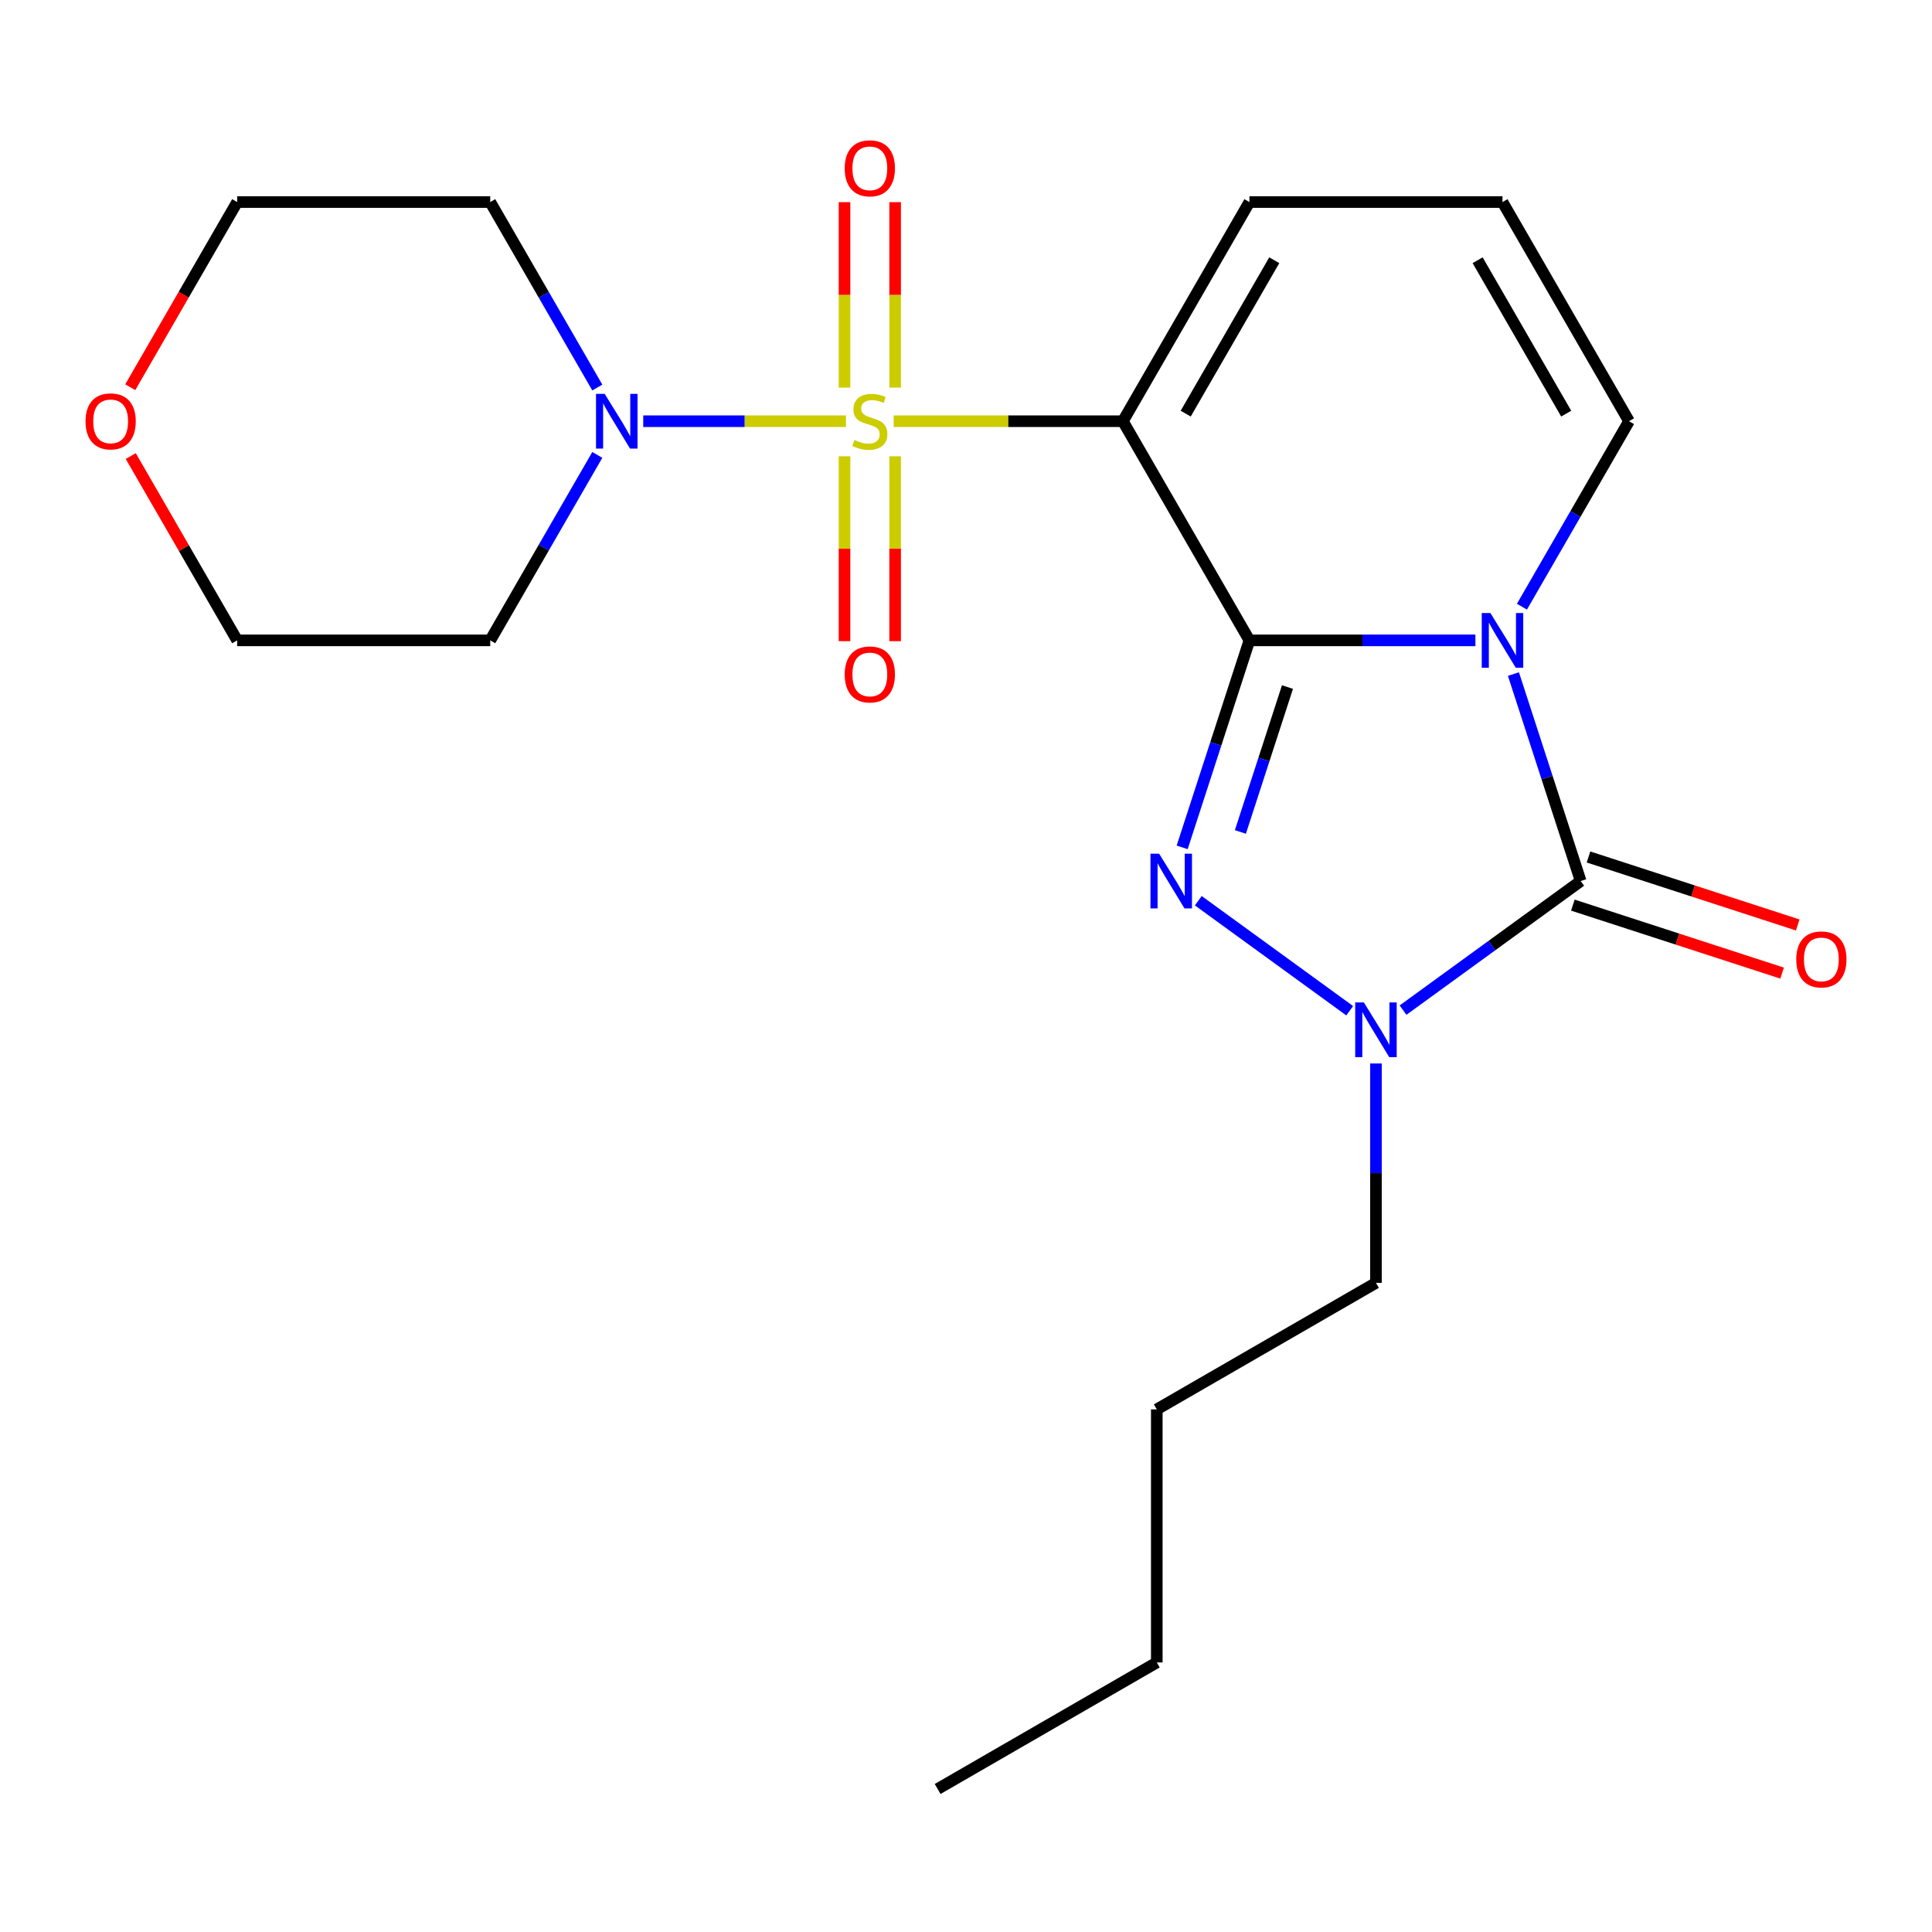 <?xml version='1.0' encoding='iso-8859-1'?>
<svg version='1.1' baseProfile='full'
              xmlns='http://www.w3.org/2000/svg'
                      xmlns:rdkit='http://www.rdkit.org/xml'
                      xmlns:xlink='http://www.w3.org/1999/xlink'
                  xml:space='preserve'
width='1000px' height='1000px' viewBox='0 0 1000 1000'>
<!-- END OF HEADER -->
<rect style='opacity:1.0;fill:#FFFFFF;stroke:none' width='1000' height='1000' x='0' y='0'> </rect>
<path class='bond-1' d='M 646.699,331.455 L 705.184,331.455' style='fill:none;fill-rule:evenodd;stroke:#000000;stroke-width:6px;stroke-linecap:butt;stroke-linejoin:miter;stroke-opacity:1' />
<path class='bond-1' d='M 705.184,331.455 L 763.669,331.455' style='fill:none;fill-rule:evenodd;stroke:#0000FF;stroke-width:6px;stroke-linecap:butt;stroke-linejoin:miter;stroke-opacity:1' />
<path class='bond-2' d='M 646.699,331.455 L 581.206,218.018' style='fill:none;fill-rule:evenodd;stroke:#000000;stroke-width:6px;stroke-linecap:butt;stroke-linejoin:miter;stroke-opacity:1' />
<path class='bond-3' d='M 646.699,331.455 L 629.293,385.025' style='fill:none;fill-rule:evenodd;stroke:#000000;stroke-width:6px;stroke-linecap:butt;stroke-linejoin:miter;stroke-opacity:1' />
<path class='bond-3' d='M 629.293,385.025 L 611.887,438.595' style='fill:none;fill-rule:evenodd;stroke:#0000FF;stroke-width:6px;stroke-linecap:butt;stroke-linejoin:miter;stroke-opacity:1' />
<path class='bond-3' d='M 666.392,355.621 L 654.208,393.12' style='fill:none;fill-rule:evenodd;stroke:#000000;stroke-width:6px;stroke-linecap:butt;stroke-linejoin:miter;stroke-opacity:1' />
<path class='bond-3' d='M 654.208,393.12 L 642.024,430.619' style='fill:none;fill-rule:evenodd;stroke:#0000FF;stroke-width:6px;stroke-linecap:butt;stroke-linejoin:miter;stroke-opacity:1' />
<path class='bond-0' d='M 462.575,218.018 L 521.891,218.018' style='fill:none;fill-rule:evenodd;stroke:#CCCC00;stroke-width:6px;stroke-linecap:butt;stroke-linejoin:miter;stroke-opacity:1' />
<path class='bond-0' d='M 521.891,218.018 L 581.206,218.018' style='fill:none;fill-rule:evenodd;stroke:#000000;stroke-width:6px;stroke-linecap:butt;stroke-linejoin:miter;stroke-opacity:1' />
<path class='bond-6' d='M 437.866,218.018 L 385.404,218.018' style='fill:none;fill-rule:evenodd;stroke:#CCCC00;stroke-width:6px;stroke-linecap:butt;stroke-linejoin:miter;stroke-opacity:1' />
<path class='bond-6' d='M 385.404,218.018 L 332.941,218.018' style='fill:none;fill-rule:evenodd;stroke:#0000FF;stroke-width:6px;stroke-linecap:butt;stroke-linejoin:miter;stroke-opacity:1' />
<path class='bond-9' d='M 463.319,200.624 L 463.319,152.628' style='fill:none;fill-rule:evenodd;stroke:#CCCC00;stroke-width:6px;stroke-linecap:butt;stroke-linejoin:miter;stroke-opacity:1' />
<path class='bond-9' d='M 463.319,152.628 L 463.319,104.633' style='fill:none;fill-rule:evenodd;stroke:#FF0000;stroke-width:6px;stroke-linecap:butt;stroke-linejoin:miter;stroke-opacity:1' />
<path class='bond-9' d='M 437.122,200.624 L 437.122,152.628' style='fill:none;fill-rule:evenodd;stroke:#CCCC00;stroke-width:6px;stroke-linecap:butt;stroke-linejoin:miter;stroke-opacity:1' />
<path class='bond-9' d='M 437.122,152.628 L 437.122,104.633' style='fill:none;fill-rule:evenodd;stroke:#FF0000;stroke-width:6px;stroke-linecap:butt;stroke-linejoin:miter;stroke-opacity:1' />
<path class='bond-10' d='M 437.122,236.173 L 437.122,284.018' style='fill:none;fill-rule:evenodd;stroke:#CCCC00;stroke-width:6px;stroke-linecap:butt;stroke-linejoin:miter;stroke-opacity:1' />
<path class='bond-10' d='M 437.122,284.018 L 437.122,331.863' style='fill:none;fill-rule:evenodd;stroke:#FF0000;stroke-width:6px;stroke-linecap:butt;stroke-linejoin:miter;stroke-opacity:1' />
<path class='bond-10' d='M 463.319,236.173 L 463.319,284.018' style='fill:none;fill-rule:evenodd;stroke:#CCCC00;stroke-width:6px;stroke-linecap:butt;stroke-linejoin:miter;stroke-opacity:1' />
<path class='bond-10' d='M 463.319,284.018 L 463.319,331.863' style='fill:none;fill-rule:evenodd;stroke:#FF0000;stroke-width:6px;stroke-linecap:butt;stroke-linejoin:miter;stroke-opacity:1' />
<path class='bond-4' d='M 783.349,348.89 L 800.755,402.46' style='fill:none;fill-rule:evenodd;stroke:#0000FF;stroke-width:6px;stroke-linecap:butt;stroke-linejoin:miter;stroke-opacity:1' />
<path class='bond-4' d='M 800.755,402.46 L 818.161,456.029' style='fill:none;fill-rule:evenodd;stroke:#000000;stroke-width:6px;stroke-linecap:butt;stroke-linejoin:miter;stroke-opacity:1' />
<path class='bond-7' d='M 787.75,314.02 L 815.463,266.019' style='fill:none;fill-rule:evenodd;stroke:#0000FF;stroke-width:6px;stroke-linecap:butt;stroke-linejoin:miter;stroke-opacity:1' />
<path class='bond-7' d='M 815.463,266.019 L 843.177,218.018' style='fill:none;fill-rule:evenodd;stroke:#000000;stroke-width:6px;stroke-linecap:butt;stroke-linejoin:miter;stroke-opacity:1' />
<path class='bond-8' d='M 581.206,218.018 L 646.699,104.582' style='fill:none;fill-rule:evenodd;stroke:#000000;stroke-width:6px;stroke-linecap:butt;stroke-linejoin:miter;stroke-opacity:1' />
<path class='bond-8' d='M 613.717,214.101 L 659.562,134.696' style='fill:none;fill-rule:evenodd;stroke:#000000;stroke-width:6px;stroke-linecap:butt;stroke-linejoin:miter;stroke-opacity:1' />
<path class='bond-5' d='M 620.237,466.212 L 698.61,523.153' style='fill:none;fill-rule:evenodd;stroke:#0000FF;stroke-width:6px;stroke-linecap:butt;stroke-linejoin:miter;stroke-opacity:1' />
<path class='bond-11' d='M 814.113,468.487 L 868.263,486.081' style='fill:none;fill-rule:evenodd;stroke:#000000;stroke-width:6px;stroke-linecap:butt;stroke-linejoin:miter;stroke-opacity:1' />
<path class='bond-11' d='M 868.263,486.081 L 922.413,503.676' style='fill:none;fill-rule:evenodd;stroke:#FF0000;stroke-width:6px;stroke-linecap:butt;stroke-linejoin:miter;stroke-opacity:1' />
<path class='bond-11' d='M 822.208,443.572 L 876.358,461.166' style='fill:none;fill-rule:evenodd;stroke:#000000;stroke-width:6px;stroke-linecap:butt;stroke-linejoin:miter;stroke-opacity:1' />
<path class='bond-11' d='M 876.358,461.166 L 930.508,478.761' style='fill:none;fill-rule:evenodd;stroke:#FF0000;stroke-width:6px;stroke-linecap:butt;stroke-linejoin:miter;stroke-opacity:1' />
<path class='bond-22' d='M 818.161,456.029 L 772.183,489.434' style='fill:none;fill-rule:evenodd;stroke:#000000;stroke-width:6px;stroke-linecap:butt;stroke-linejoin:miter;stroke-opacity:1' />
<path class='bond-22' d='M 772.183,489.434 L 726.206,522.838' style='fill:none;fill-rule:evenodd;stroke:#0000FF;stroke-width:6px;stroke-linecap:butt;stroke-linejoin:miter;stroke-opacity:1' />
<path class='bond-16' d='M 712.191,550.455 L 712.191,607.231' style='fill:none;fill-rule:evenodd;stroke:#0000FF;stroke-width:6px;stroke-linecap:butt;stroke-linejoin:miter;stroke-opacity:1' />
<path class='bond-16' d='M 712.191,607.231 L 712.191,664.006' style='fill:none;fill-rule:evenodd;stroke:#000000;stroke-width:6px;stroke-linecap:butt;stroke-linejoin:miter;stroke-opacity:1' />
<path class='bond-14' d='M 309.17,235.453 L 281.456,283.454' style='fill:none;fill-rule:evenodd;stroke:#0000FF;stroke-width:6px;stroke-linecap:butt;stroke-linejoin:miter;stroke-opacity:1' />
<path class='bond-14' d='M 281.456,283.454 L 253.743,331.455' style='fill:none;fill-rule:evenodd;stroke:#000000;stroke-width:6px;stroke-linecap:butt;stroke-linejoin:miter;stroke-opacity:1' />
<path class='bond-15' d='M 309.17,200.584 L 281.456,152.583' style='fill:none;fill-rule:evenodd;stroke:#0000FF;stroke-width:6px;stroke-linecap:butt;stroke-linejoin:miter;stroke-opacity:1' />
<path class='bond-15' d='M 281.456,152.583 L 253.743,104.582' style='fill:none;fill-rule:evenodd;stroke:#000000;stroke-width:6px;stroke-linecap:butt;stroke-linejoin:miter;stroke-opacity:1' />
<path class='bond-23' d='M 843.177,218.018 L 777.684,104.582' style='fill:none;fill-rule:evenodd;stroke:#000000;stroke-width:6px;stroke-linecap:butt;stroke-linejoin:miter;stroke-opacity:1' />
<path class='bond-23' d='M 810.665,214.101 L 764.821,134.696' style='fill:none;fill-rule:evenodd;stroke:#000000;stroke-width:6px;stroke-linecap:butt;stroke-linejoin:miter;stroke-opacity:1' />
<path class='bond-12' d='M 646.699,104.582 L 777.684,104.582' style='fill:none;fill-rule:evenodd;stroke:#000000;stroke-width:6px;stroke-linecap:butt;stroke-linejoin:miter;stroke-opacity:1' />
<path class='bond-13' d='M 67.423,200.424 L 95.09,152.503' style='fill:none;fill-rule:evenodd;stroke:#FF0000;stroke-width:6px;stroke-linecap:butt;stroke-linejoin:miter;stroke-opacity:1' />
<path class='bond-13' d='M 95.09,152.503 L 122.758,104.582' style='fill:none;fill-rule:evenodd;stroke:#000000;stroke-width:6px;stroke-linecap:butt;stroke-linejoin:miter;stroke-opacity:1' />
<path class='bond-24' d='M 67.677,236.053 L 95.217,283.754' style='fill:none;fill-rule:evenodd;stroke:#FF0000;stroke-width:6px;stroke-linecap:butt;stroke-linejoin:miter;stroke-opacity:1' />
<path class='bond-24' d='M 95.217,283.754 L 122.758,331.455' style='fill:none;fill-rule:evenodd;stroke:#000000;stroke-width:6px;stroke-linecap:butt;stroke-linejoin:miter;stroke-opacity:1' />
<path class='bond-18' d='M 253.743,331.455 L 122.758,331.455' style='fill:none;fill-rule:evenodd;stroke:#000000;stroke-width:6px;stroke-linecap:butt;stroke-linejoin:miter;stroke-opacity:1' />
<path class='bond-17' d='M 253.743,104.582 L 122.758,104.582' style='fill:none;fill-rule:evenodd;stroke:#000000;stroke-width:6px;stroke-linecap:butt;stroke-linejoin:miter;stroke-opacity:1' />
<path class='bond-19' d='M 712.191,664.006 L 598.755,729.499' style='fill:none;fill-rule:evenodd;stroke:#000000;stroke-width:6px;stroke-linecap:butt;stroke-linejoin:miter;stroke-opacity:1' />
<path class='bond-20' d='M 598.755,729.499 L 598.755,860.484' style='fill:none;fill-rule:evenodd;stroke:#000000;stroke-width:6px;stroke-linecap:butt;stroke-linejoin:miter;stroke-opacity:1' />
<path class='bond-21' d='M 598.755,860.484 L 485.318,925.976' style='fill:none;fill-rule:evenodd;stroke:#000000;stroke-width:6px;stroke-linecap:butt;stroke-linejoin:miter;stroke-opacity:1' />
<path  class='atom-1' d='M 442.221 227.738
Q 442.541 227.858, 443.861 228.418
Q 445.181 228.978, 446.621 229.338
Q 448.101 229.658, 449.541 229.658
Q 452.221 229.658, 453.781 228.378
Q 455.341 227.058, 455.341 224.778
Q 455.341 223.218, 454.541 222.258
Q 453.781 221.298, 452.581 220.778
Q 451.381 220.258, 449.381 219.658
Q 446.861 218.898, 445.341 218.178
Q 443.861 217.458, 442.781 215.938
Q 441.741 214.418, 441.741 211.858
Q 441.741 208.298, 444.141 206.098
Q 446.581 203.898, 451.381 203.898
Q 454.661 203.898, 458.381 205.458
L 457.461 208.538
Q 454.061 207.138, 451.501 207.138
Q 448.741 207.138, 447.221 208.298
Q 445.701 209.418, 445.741 211.378
Q 445.741 212.898, 446.501 213.818
Q 447.301 214.738, 448.421 215.258
Q 449.581 215.778, 451.501 216.378
Q 454.061 217.178, 455.581 217.978
Q 457.101 218.778, 458.181 220.418
Q 459.301 222.018, 459.301 224.778
Q 459.301 228.698, 456.661 230.818
Q 454.061 232.898, 449.701 232.898
Q 447.181 232.898, 445.261 232.338
Q 443.381 231.818, 441.141 230.898
L 442.221 227.738
' fill='#CCCC00'/>
<path  class='atom-2' d='M 771.424 317.295
L 780.704 332.295
Q 781.624 333.775, 783.104 336.455
Q 784.584 339.135, 784.664 339.295
L 784.664 317.295
L 788.424 317.295
L 788.424 345.615
L 784.544 345.615
L 774.584 329.215
Q 773.424 327.295, 772.184 325.095
Q 770.984 322.895, 770.624 322.215
L 770.624 345.615
L 766.944 345.615
L 766.944 317.295
L 771.424 317.295
' fill='#0000FF'/>
<path  class='atom-4' d='M 599.962 441.869
L 609.242 456.869
Q 610.162 458.349, 611.642 461.029
Q 613.122 463.709, 613.202 463.869
L 613.202 441.869
L 616.962 441.869
L 616.962 470.189
L 613.082 470.189
L 603.122 453.789
Q 601.962 451.869, 600.722 449.669
Q 599.522 447.469, 599.162 446.789
L 599.162 470.189
L 595.482 470.189
L 595.482 441.869
L 599.962 441.869
' fill='#0000FF'/>
<path  class='atom-6' d='M 705.931 518.861
L 715.211 533.861
Q 716.131 535.341, 717.611 538.021
Q 719.091 540.701, 719.171 540.861
L 719.171 518.861
L 722.931 518.861
L 722.931 547.181
L 719.051 547.181
L 709.091 530.781
Q 707.931 528.861, 706.691 526.661
Q 705.491 524.461, 705.131 523.781
L 705.131 547.181
L 701.451 547.181
L 701.451 518.861
L 705.931 518.861
' fill='#0000FF'/>
<path  class='atom-7' d='M 312.976 203.858
L 322.256 218.858
Q 323.176 220.338, 324.656 223.018
Q 326.136 225.698, 326.216 225.858
L 326.216 203.858
L 329.976 203.858
L 329.976 232.178
L 326.096 232.178
L 316.136 215.778
Q 314.976 213.858, 313.736 211.658
Q 312.536 209.458, 312.176 208.778
L 312.176 232.178
L 308.496 232.178
L 308.496 203.858
L 312.976 203.858
' fill='#0000FF'/>
<path  class='atom-10' d='M 437.221 87.113
Q 437.221 80.313, 440.581 76.513
Q 443.941 72.713, 450.221 72.713
Q 456.501 72.713, 459.861 76.513
Q 463.221 80.313, 463.221 87.113
Q 463.221 93.993, 459.821 97.913
Q 456.421 101.793, 450.221 101.793
Q 443.981 101.793, 440.581 97.913
Q 437.221 94.033, 437.221 87.113
M 450.221 98.593
Q 454.541 98.593, 456.861 95.713
Q 459.221 92.793, 459.221 87.113
Q 459.221 81.553, 456.861 78.753
Q 454.541 75.913, 450.221 75.913
Q 445.901 75.913, 443.541 78.713
Q 441.221 81.513, 441.221 87.113
Q 441.221 92.833, 443.541 95.713
Q 445.901 98.593, 450.221 98.593
' fill='#FF0000'/>
<path  class='atom-11' d='M 437.221 349.084
Q 437.221 342.284, 440.581 338.484
Q 443.941 334.684, 450.221 334.684
Q 456.501 334.684, 459.861 338.484
Q 463.221 342.284, 463.221 349.084
Q 463.221 355.964, 459.821 359.884
Q 456.421 363.764, 450.221 363.764
Q 443.981 363.764, 440.581 359.884
Q 437.221 356.004, 437.221 349.084
M 450.221 360.564
Q 454.541 360.564, 456.861 357.684
Q 459.221 354.764, 459.221 349.084
Q 459.221 343.524, 456.861 340.724
Q 454.541 337.884, 450.221 337.884
Q 445.901 337.884, 443.541 340.684
Q 441.221 343.484, 441.221 349.084
Q 441.221 354.804, 443.541 357.684
Q 445.901 360.564, 450.221 360.564
' fill='#FF0000'/>
<path  class='atom-12' d='M 929.735 496.586
Q 929.735 489.786, 933.095 485.986
Q 936.455 482.186, 942.735 482.186
Q 949.015 482.186, 952.375 485.986
Q 955.735 489.786, 955.735 496.586
Q 955.735 503.466, 952.335 507.386
Q 948.935 511.266, 942.735 511.266
Q 936.495 511.266, 933.095 507.386
Q 929.735 503.506, 929.735 496.586
M 942.735 508.066
Q 947.055 508.066, 949.375 505.186
Q 951.735 502.266, 951.735 496.586
Q 951.735 491.026, 949.375 488.226
Q 947.055 485.386, 942.735 485.386
Q 938.415 485.386, 936.055 488.186
Q 933.735 490.986, 933.735 496.586
Q 933.735 502.306, 936.055 505.186
Q 938.415 508.066, 942.735 508.066
' fill='#FF0000'/>
<path  class='atom-14' d='M 44.265 218.098
Q 44.265 211.298, 47.625 207.498
Q 50.985 203.698, 57.265 203.698
Q 63.545 203.698, 66.905 207.498
Q 70.265 211.298, 70.265 218.098
Q 70.265 224.978, 66.865 228.898
Q 63.465 232.778, 57.265 232.778
Q 51.025 232.778, 47.625 228.898
Q 44.265 225.018, 44.265 218.098
M 57.265 229.578
Q 61.585 229.578, 63.905 226.698
Q 66.265 223.778, 66.265 218.098
Q 66.265 212.538, 63.905 209.738
Q 61.585 206.898, 57.265 206.898
Q 52.945 206.898, 50.585 209.698
Q 48.265 212.498, 48.265 218.098
Q 48.265 223.818, 50.585 226.698
Q 52.945 229.578, 57.265 229.578
' fill='#FF0000'/>
</svg>
